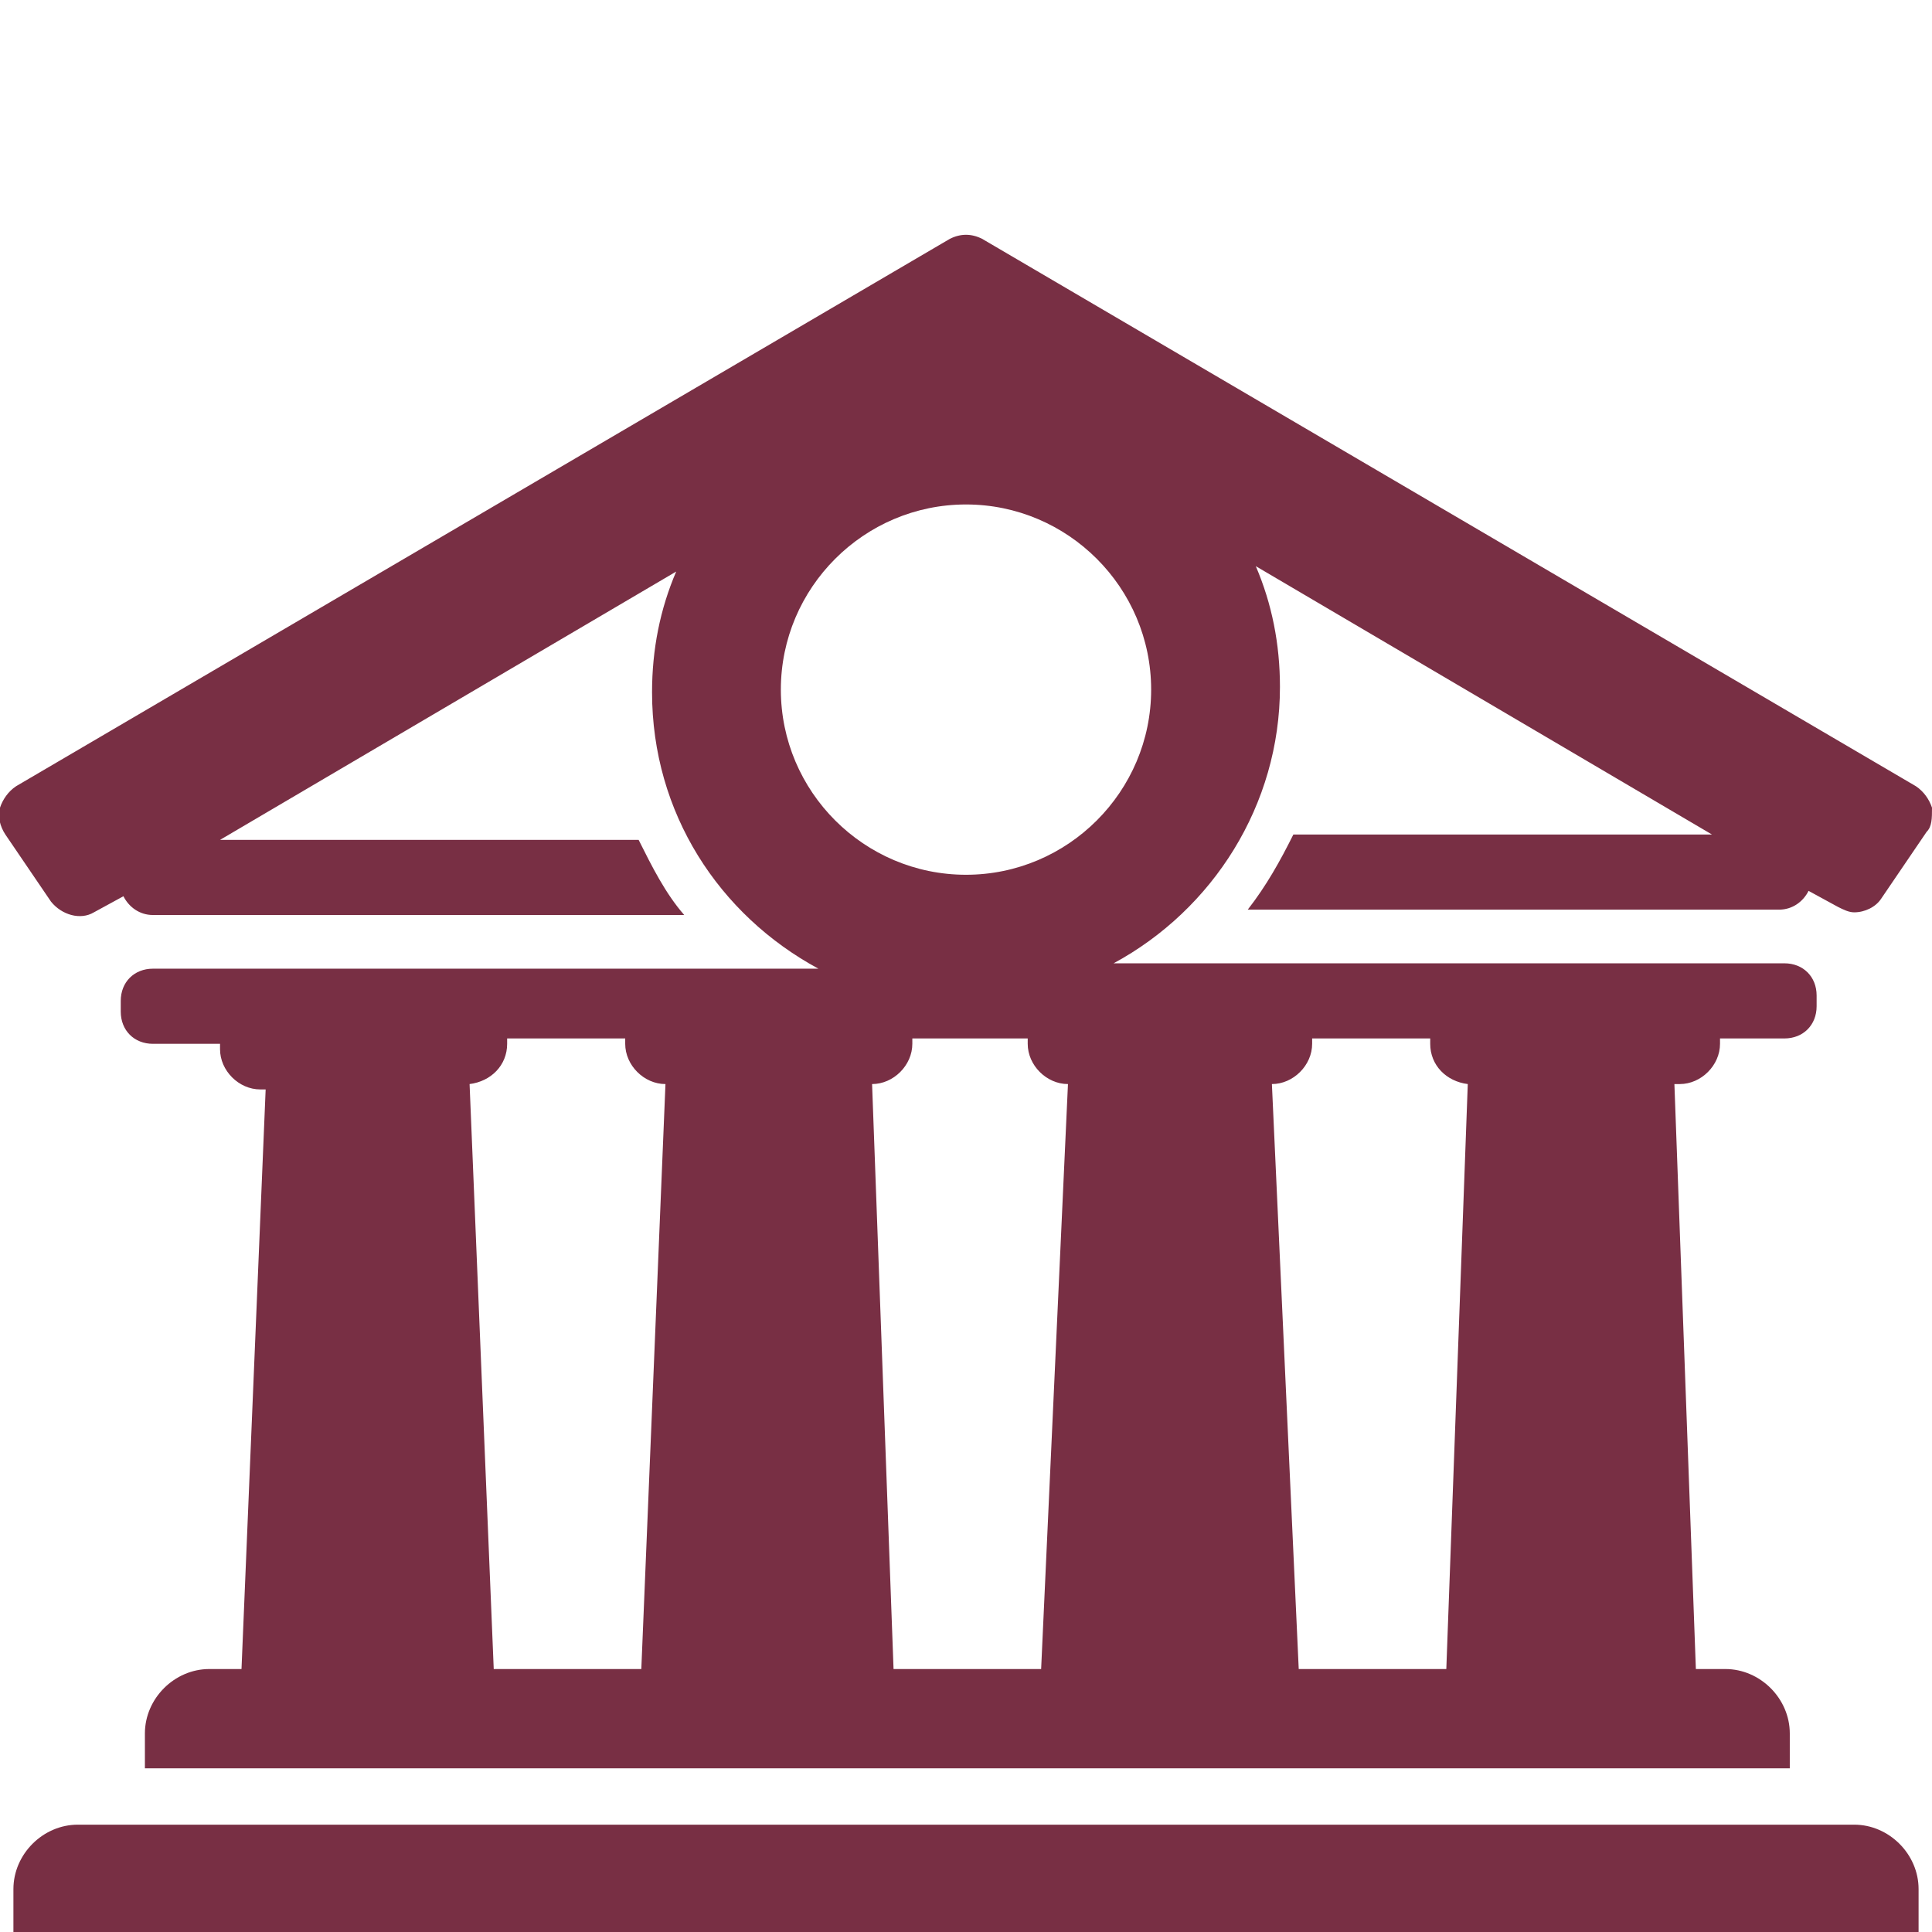<?xml version="1.0" encoding="utf-8"?>
<!-- Generator: Adobe Illustrator 27.5.0, SVG Export Plug-In . SVG Version: 6.00 Build 0)  -->
<svg version="1.1" id="Layer_1" xmlns="http://www.w3.org/2000/svg" xmlns:xlink="http://www.w3.org/1999/xlink" x="0px" y="0px"
	 viewBox="0 0 72 72" style="enable-background:new 0 0 72 72;" xml:space="preserve">
<style type="text/css">
	.st0{fill:#782F44;}
</style>
<g>
	<path class="st0" d="M69.1,68H2.9c-1.3,0-2.4,1.1-2.4,2.4V72h71v-1.6C71.5,69.1,70.4,68,69.1,68"/>
	<path class="st0" d="M36,32.6c-3.8,0-6.9-3.1-6.9-6.9c0-3.8,3.1-6.9,6.9-6.9s6.9,3.1,6.9,6.9S39.8,32.6,36,32.6 M38.8,62.2h-5.5
		l-0.8-21.8c0,0,0,0,0,0c0.8,0,1.5-0.7,1.5-1.5c0,0,0-0.1,0-0.2h4.3c0,0,0,0.1,0,0.2c0,0.8,0.7,1.5,1.5,1.5L38.8,62.2z M47.4,40.4
		c0.8,0,1.5-0.7,1.5-1.5c0,0,0-0.1,0-0.2h4.4c0,0,0,0.1,0,0.2c0,0.8,0.6,1.4,1.4,1.5l-0.8,21.8h-5.5L47.4,40.4
		C47.3,40.4,47.4,40.4,47.4,40.4 M23.9,62.2h-5.5l-0.9-21.8c0.8-0.1,1.4-0.7,1.4-1.5c0,0,0-0.1,0-0.2h4.4c0,0,0,0.1,0,0.2
		c0,0.8,0.7,1.5,1.5,1.5l0,0L23.9,62.2z M72,30.1c-0.1-0.3-0.3-0.6-0.6-0.8L36.6,8.9c-0.4-0.2-0.8-0.2-1.2,0L0.6,29.3
		c-0.3,0.2-0.5,0.5-0.6,0.8s0,0.7,0.2,1l1.7,2.5c0.4,0.5,1.1,0.7,1.6,0.4l1.1-0.6c0.2,0.4,0.6,0.7,1.1,0.7h19.8
		c-0.7-0.8-1.2-1.8-1.7-2.8H8.2l17-10c-0.6,1.4-0.9,2.9-0.9,4.5c0,4.5,2.5,8.3,6.2,10.3H5.7c-0.7,0-1.2,0.5-1.2,1.2v0.4
		c0,0.7,0.5,1.2,1.2,1.2h2.5c0,0,0,0.1,0,0.2c0,0.8,0.7,1.5,1.5,1.5c0.1,0,0.1,0,0.2,0L9,62.2H7.8c-1.3,0-2.4,1.1-2.4,2.4v1.3h61.3
		v-1.3c0-1.3-1.1-2.4-2.4-2.4h-1.1l-0.8-21.8c0,0,0.1,0,0.2,0c0.8,0,1.5-0.7,1.5-1.5c0,0,0-0.1,0-0.2h2.4c0.7,0,1.2-0.5,1.2-1.2
		v-0.4c0-0.7-0.5-1.2-1.2-1.2H41.5c3.7-2,6.2-5.9,6.2-10.3c0-1.6-0.3-3.1-0.9-4.5l17,10H48.2c-0.5,1-1,1.9-1.7,2.8h19.8
		c0.5,0,0.9-0.3,1.1-0.7l1.1,0.6c0.2,0.1,0.4,0.2,0.6,0.2c0.4,0,0.8-0.2,1-0.5l1.7-2.5C72,30.8,72,30.5,72,30.1"/>
</g>
</svg>
